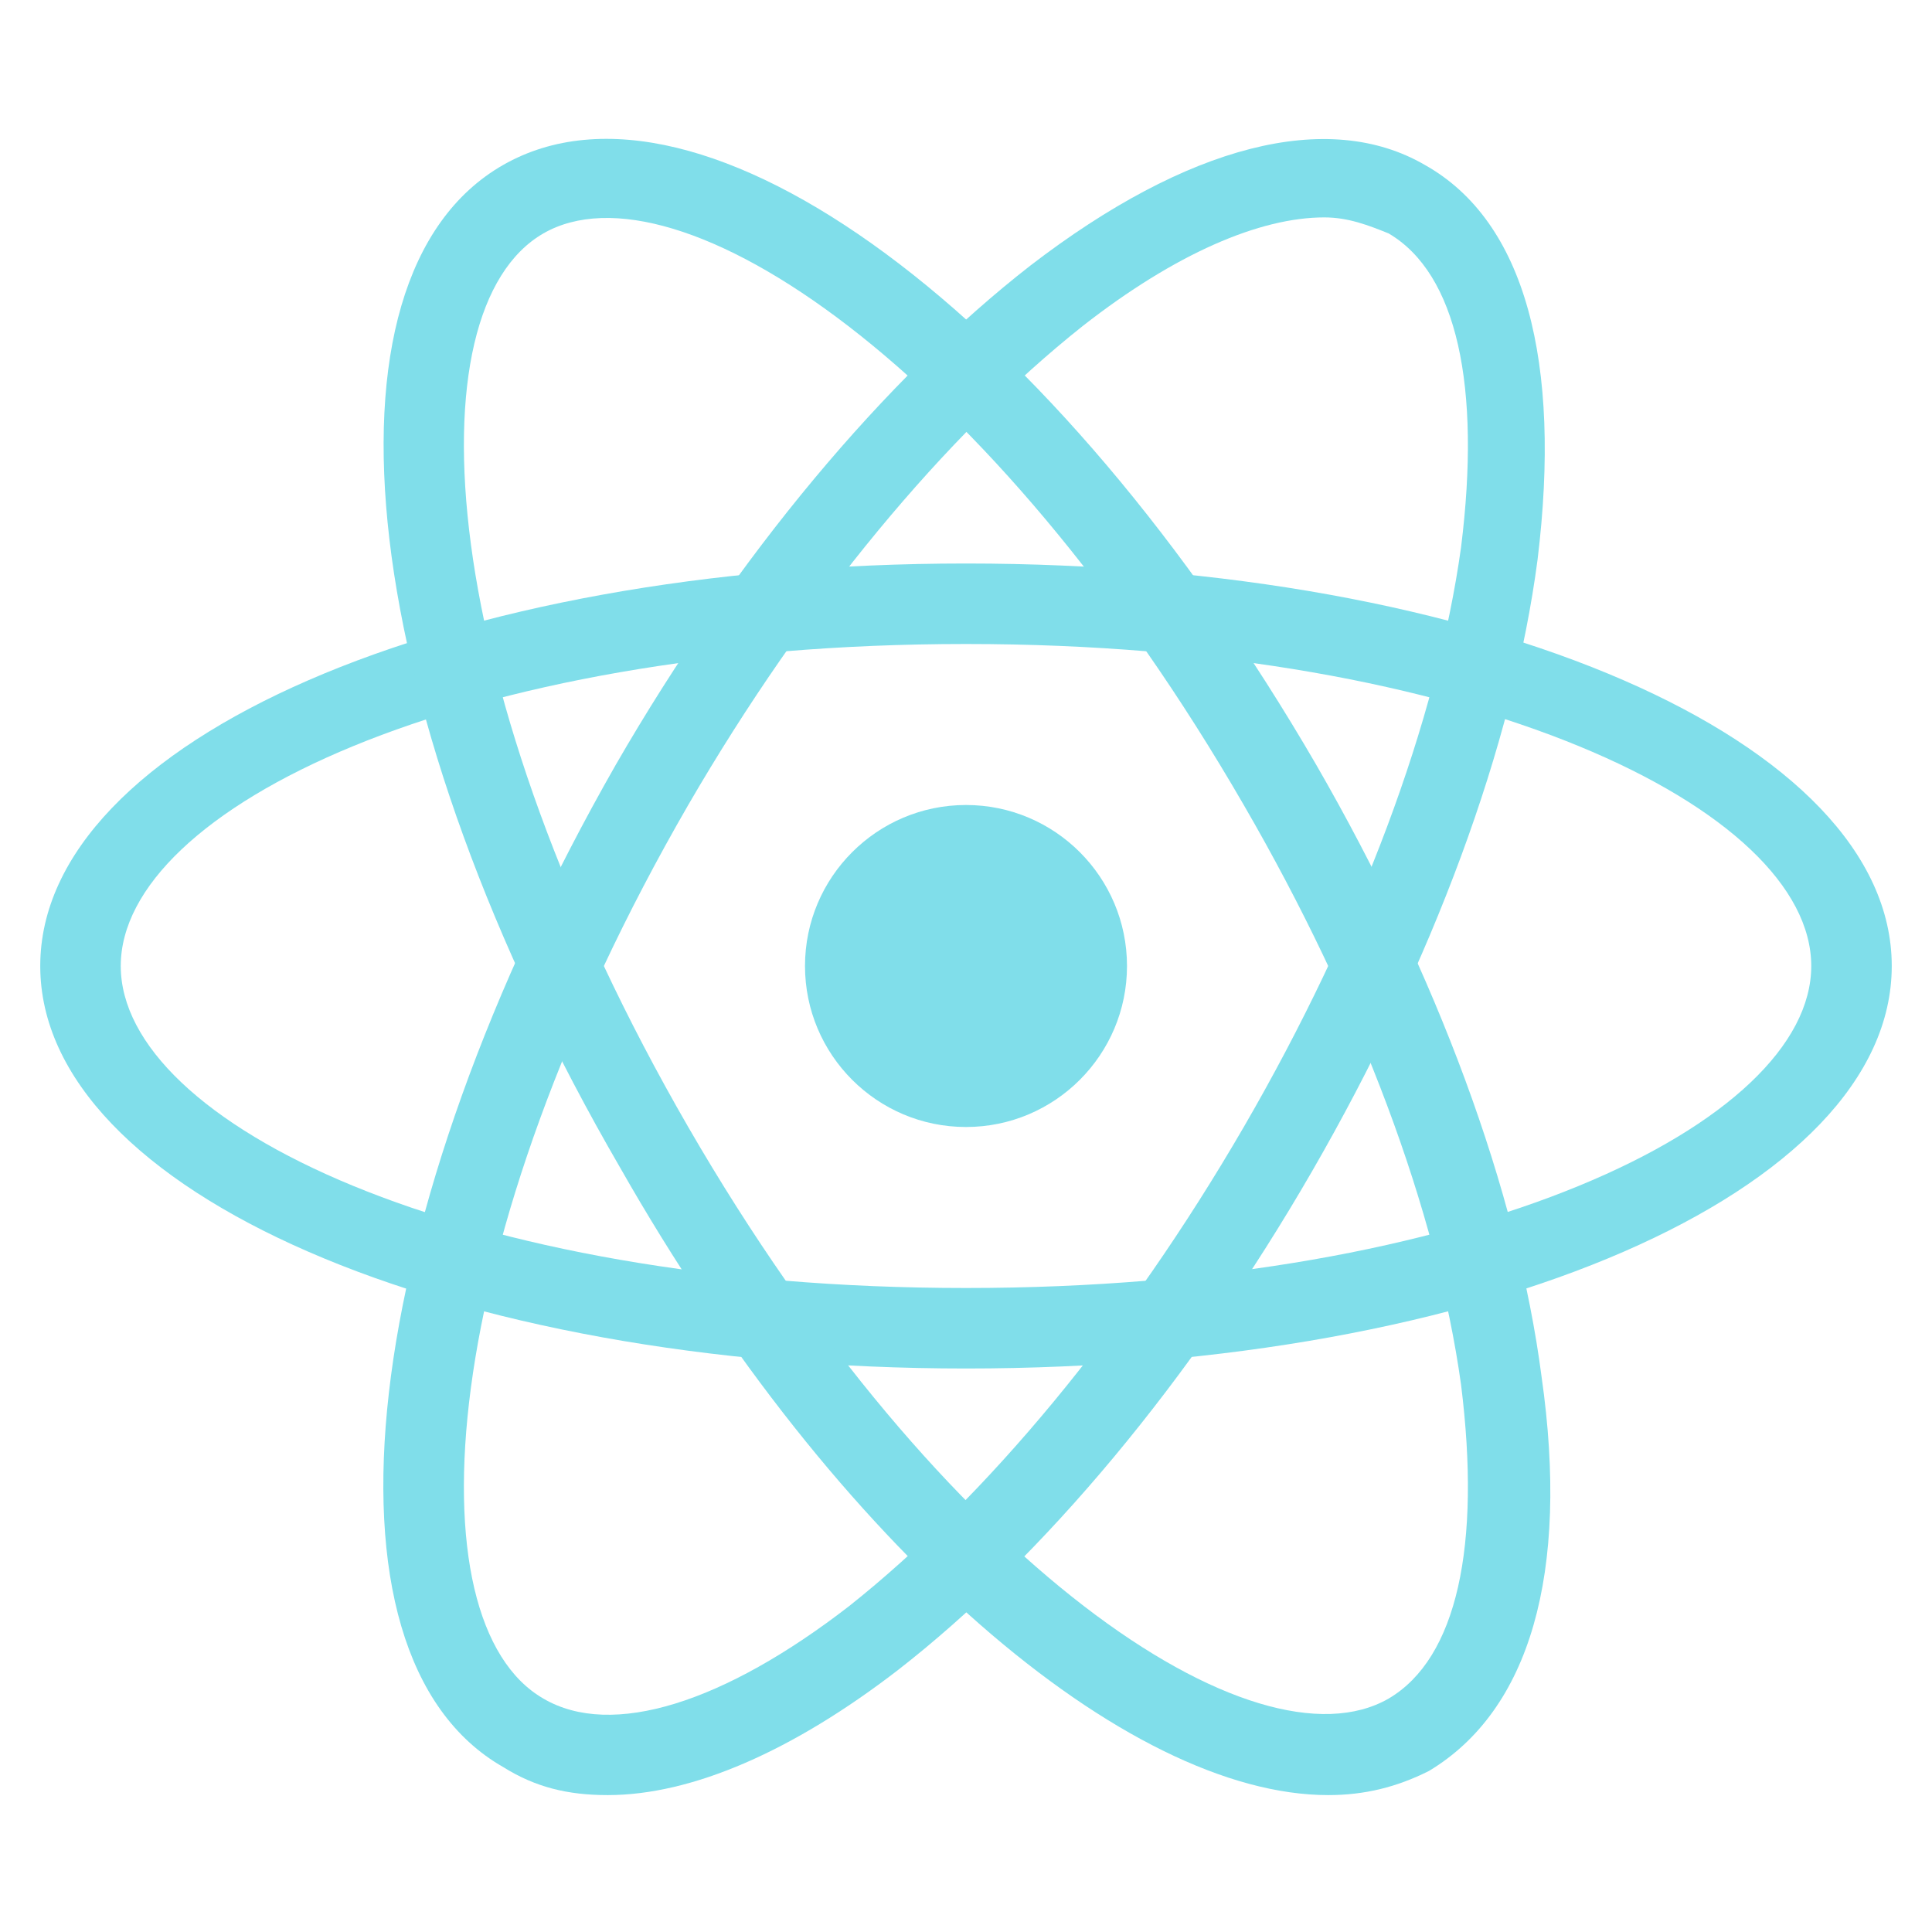 <?xml version="1.0" encoding="UTF-8"?>
<svg xmlns="http://www.w3.org/2000/svg" xmlns:xlink="http://www.w3.org/1999/xlink" width="72pt" height="72pt" viewBox="0 0 72 72" version="1.1">
<g id="surface15779">
<path style=" stroke:none;fill-rule:nonzero;fill:rgb(50.196%,87.059%,91.765%);fill-opacity:1;" d="M 36 51 C 16.648 51 1.5 44.398 1.5 36 C 1.5 27.602 16.648 21 36 21 C 55.352 21 70.5 27.602 70.5 36 C 70.5 44.398 55.352 51 36 51 Z M 36 24 C 17.102 24 4.5 30.148 4.5 36 C 4.5 41.852 17.102 48 36 48 C 54.898 48 67.5 41.852 67.5 36 C 67.5 30.148 54.898 24 36 24 Z M 36 24 "/>
<path style=" stroke:none;fill-rule:nonzero;fill:rgb(50.196%,87.059%,91.765%);fill-opacity:1;" d="M 22.648 66.898 C 21.148 66.898 19.949 66.602 18.75 65.852 C 11.398 61.648 13.352 45.301 22.949 28.5 C 27.449 20.699 33 14.102 38.398 9.898 C 44.25 5.398 49.5 4.051 53.102 6.148 C 56.852 8.25 58.199 13.5 57.301 20.852 C 56.398 27.75 53.398 35.852 48.898 43.648 C 44.398 51.449 38.852 58.051 33.449 62.25 C 29.551 65.25 25.801 66.898 22.648 66.898 Z M 49.352 8.102 C 46.949 8.102 43.801 9.449 40.352 12.148 C 35.25 16.199 30 22.5 25.648 30 C 16.199 46.352 15.301 60.449 20.25 63.301 C 22.801 64.801 27 63.449 31.648 59.852 C 36.75 55.801 42 49.5 46.352 42 C 50.699 34.5 53.551 26.852 54.449 20.398 C 55.199 14.398 54.301 10.199 51.75 8.699 C 51 8.398 50.25 8.102 49.352 8.102 Z M 49.352 8.102 "/>
<path style=" stroke:none;fill-rule:nonzero;fill:rgb(50.196%,87.059%,91.765%);fill-opacity:1;" d="M 49.5 66.898 C 42 66.898 31.199 57.75 23.102 43.5 C 13.352 26.699 11.398 10.352 18.75 6.148 C 26.102 1.949 39.301 11.699 49.051 28.5 C 53.551 36.301 56.551 44.398 57.449 51.301 C 58.5 58.648 57 63.75 53.25 66 C 52.051 66.602 50.852 66.898 49.5 66.898 Z M 20.25 8.699 C 15.301 11.551 16.199 25.648 25.648 42 C 35.102 58.352 46.801 66.148 51.75 63.301 C 54.301 61.801 55.199 57.602 54.449 51.602 C 53.551 45.148 50.699 37.5 46.352 30 C 36.898 13.648 25.199 5.852 20.25 8.699 Z M 20.25 8.699 "/>
<path style=" stroke:none;fill-rule:nonzero;fill:rgb(50.196%,87.059%,91.765%);fill-opacity:1;" d="M 42 36 C 42 39.312 39.312 42 36 42 C 32.688 42 30 39.312 30 36 C 30 32.688 32.688 30 36 30 C 39.312 30 42 32.688 42 36 Z M 42 36 "/>
</g>
</svg>
